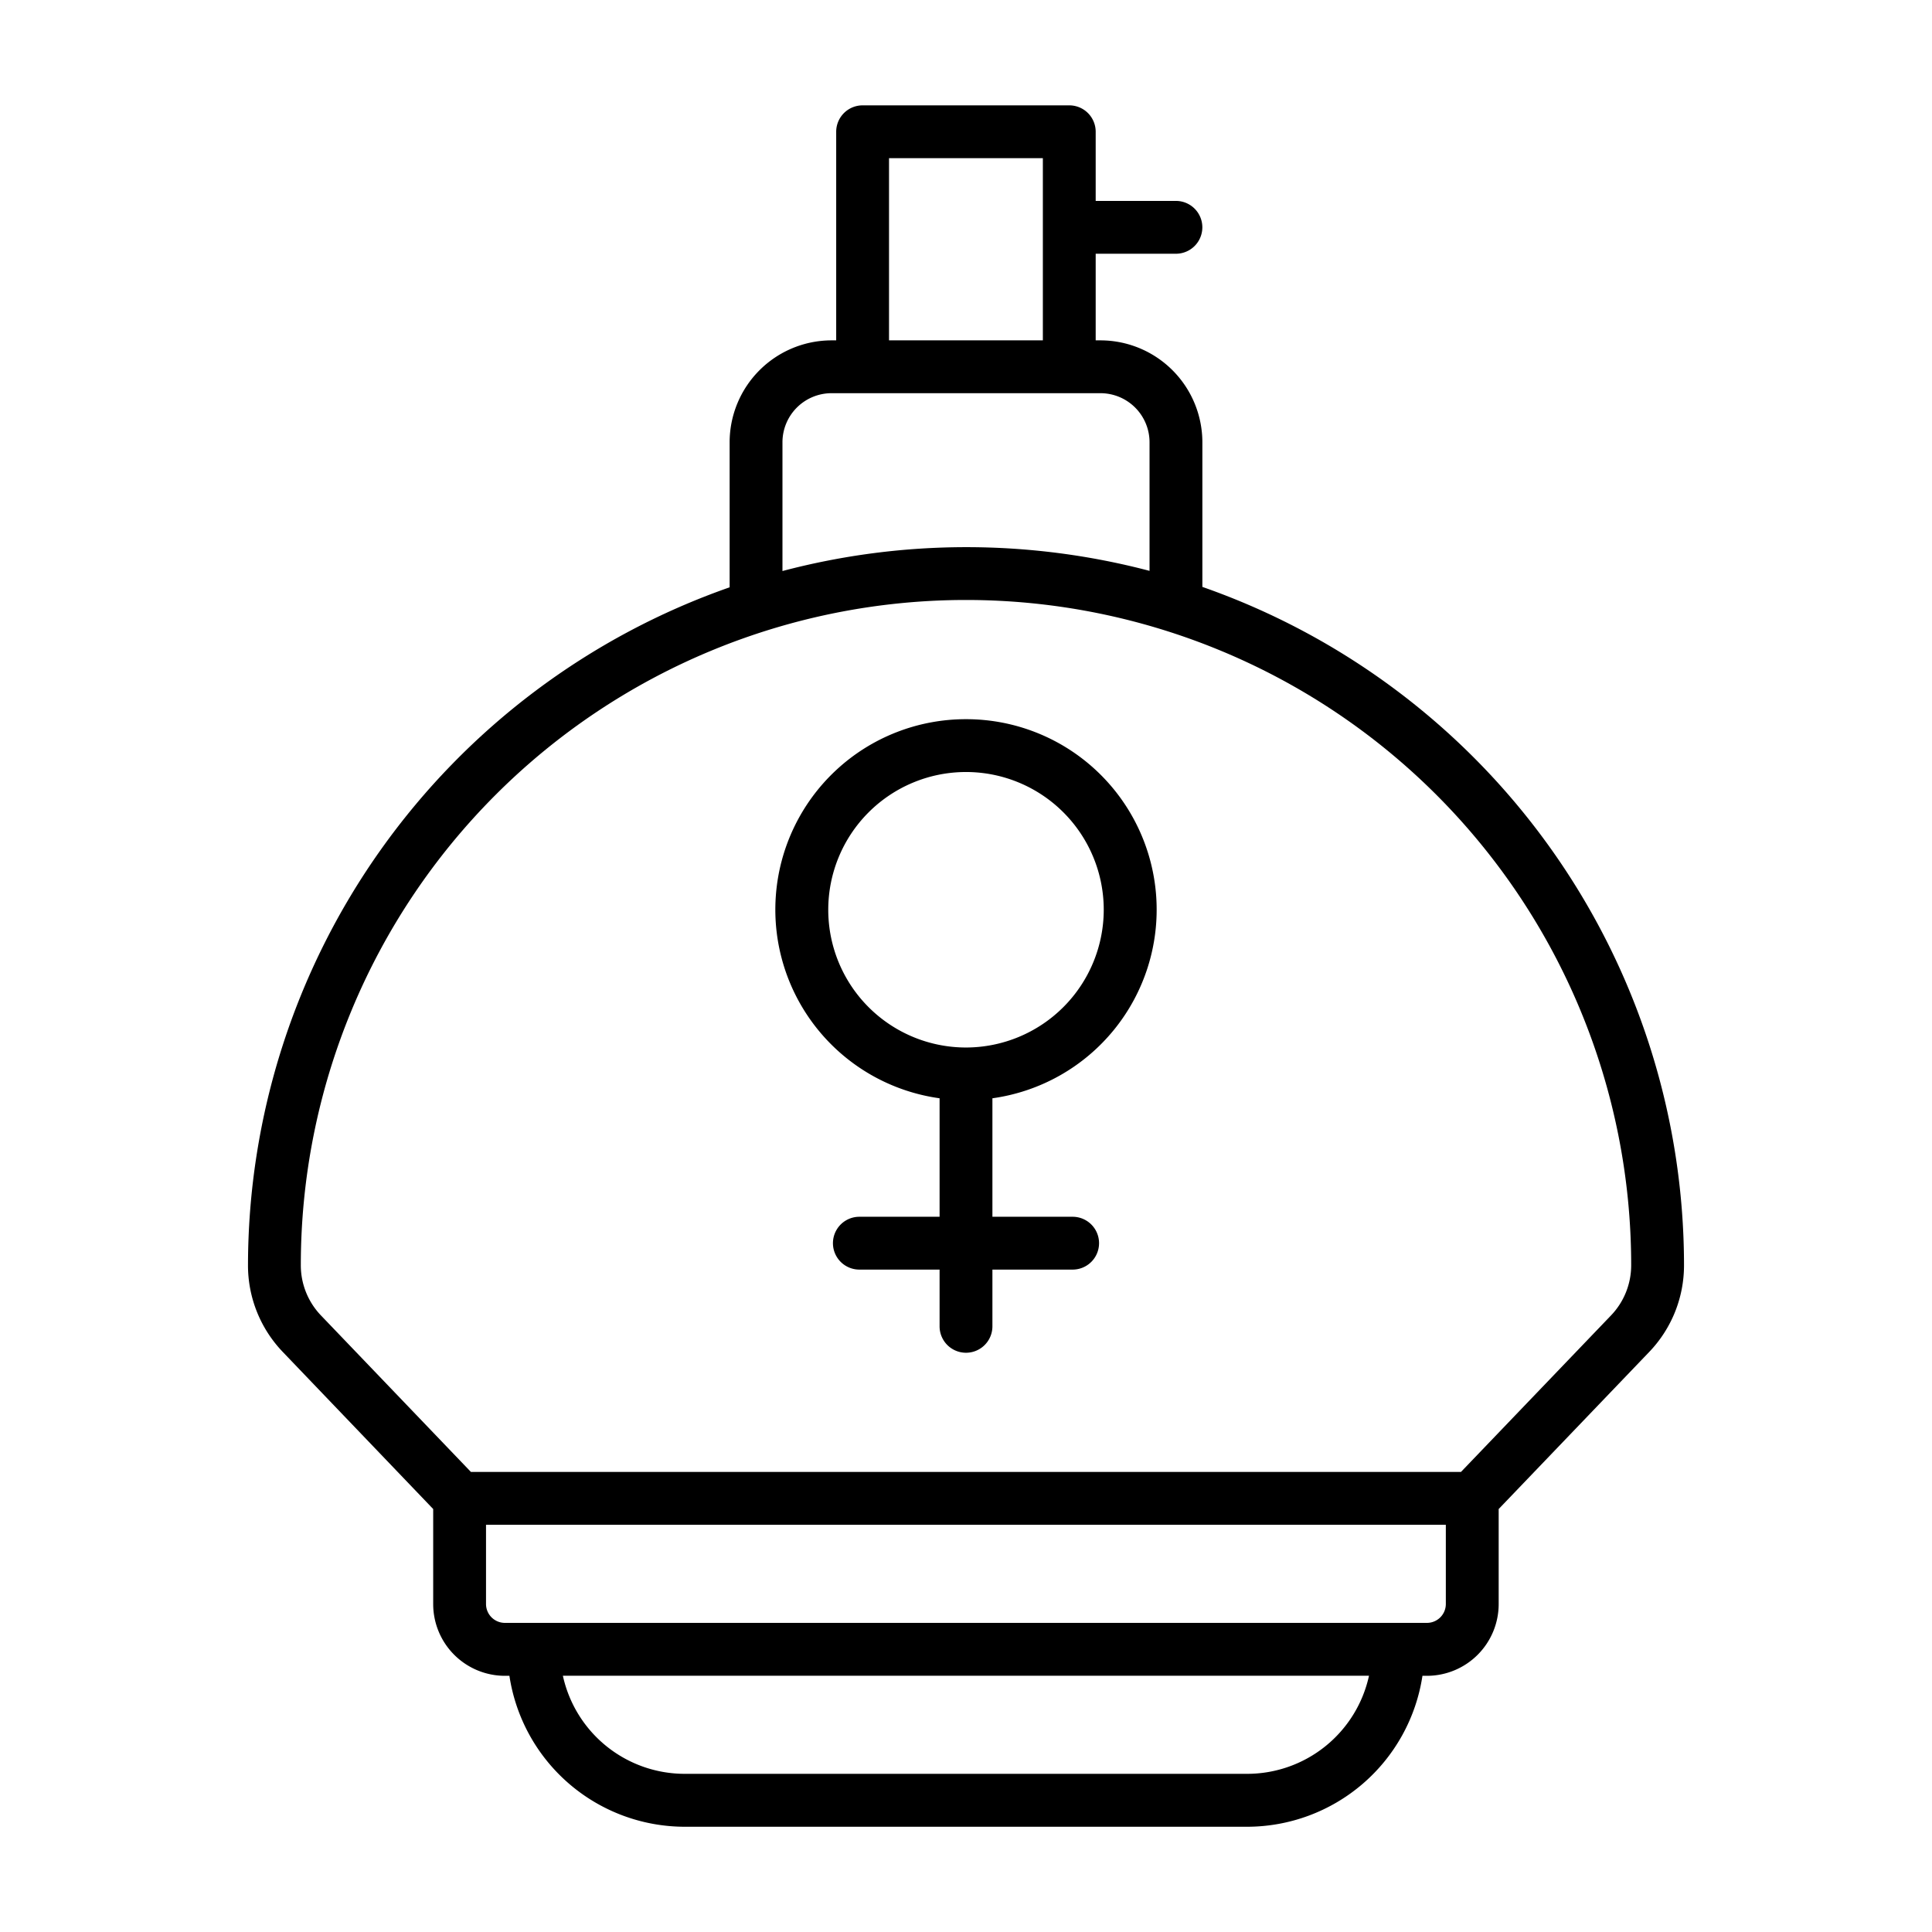 <svg xmlns="http://www.w3.org/2000/svg" width="512" viewBox="0 0 128 128" height="512"><g><path d="m111.57 83.82a47.626 47.626 0 0 0 -31.91-44.936v-9.584a6.758 6.758 0 0 0 -6.75-6.75h-.318v-5.739h5.316a1.75 1.75 0 0 0 0-3.5h-5.316v-4.581a1.749 1.749 0 0 0 -1.75-1.75h-13.693a1.75 1.75 0 0 0 -1.749 1.75v13.82h-.31a6.758 6.758 0 0 0 -6.75 6.75v9.611a47.644 47.644 0 0 0 -31.91 44.909 8.284 8.284 0 0 0 2.312 5.757l9.958 10.4v6.3a4.755 4.755 0 0 0 4.75 4.75h.3a11.76 11.76 0 0 0 11.6 10h37.286a11.76 11.76 0 0 0 11.605-10h.3a4.755 4.755 0 0 0 4.75-4.75v-6.3l9.967-10.4a8.284 8.284 0 0 0 2.312-5.757zm-52.67-73.34h10.192v12.07h-10.192zm-7.06 18.82a3.254 3.254 0 0 1 3.25-3.25h17.82a3.254 3.254 0 0 1 3.25 3.25v8.521a47.714 47.714 0 0 0 -24.32.011zm30.8 88.221h-37.285a8.264 8.264 0 0 1 -8.063-6.5h53.408a8.264 8.264 0 0 1 -8.064 6.5zm13.15-11.251a1.251 1.251 0 0 1 -1.25 1.25h-61.09a1.251 1.251 0 0 1 -1.25-1.25v-5.25h63.59zm10.939-19.115-9.936 10.365h-65.593l-9.931-10.364a4.8 4.8 0 0 1 -1.339-3.336 44.07 44.07 0 1 1 88.14 0 4.8 4.8 0 0 1 -1.341 3.335z"></path><path d="m64 47.648a12.618 12.618 0 0 0 -1.75 25.116v7.85h-5.315a1.75 1.75 0 0 0 0 3.5h5.315v3.759a1.75 1.75 0 0 0 3.5 0v-3.759h5.315a1.75 1.75 0 0 0 0-3.5h-5.315v-7.85a12.618 12.618 0 0 0 -1.75-25.116zm0 21.752a9.126 9.126 0 1 1 9.126-9.127 9.137 9.137 0 0 1 -9.126 9.127z"></path></g></svg>